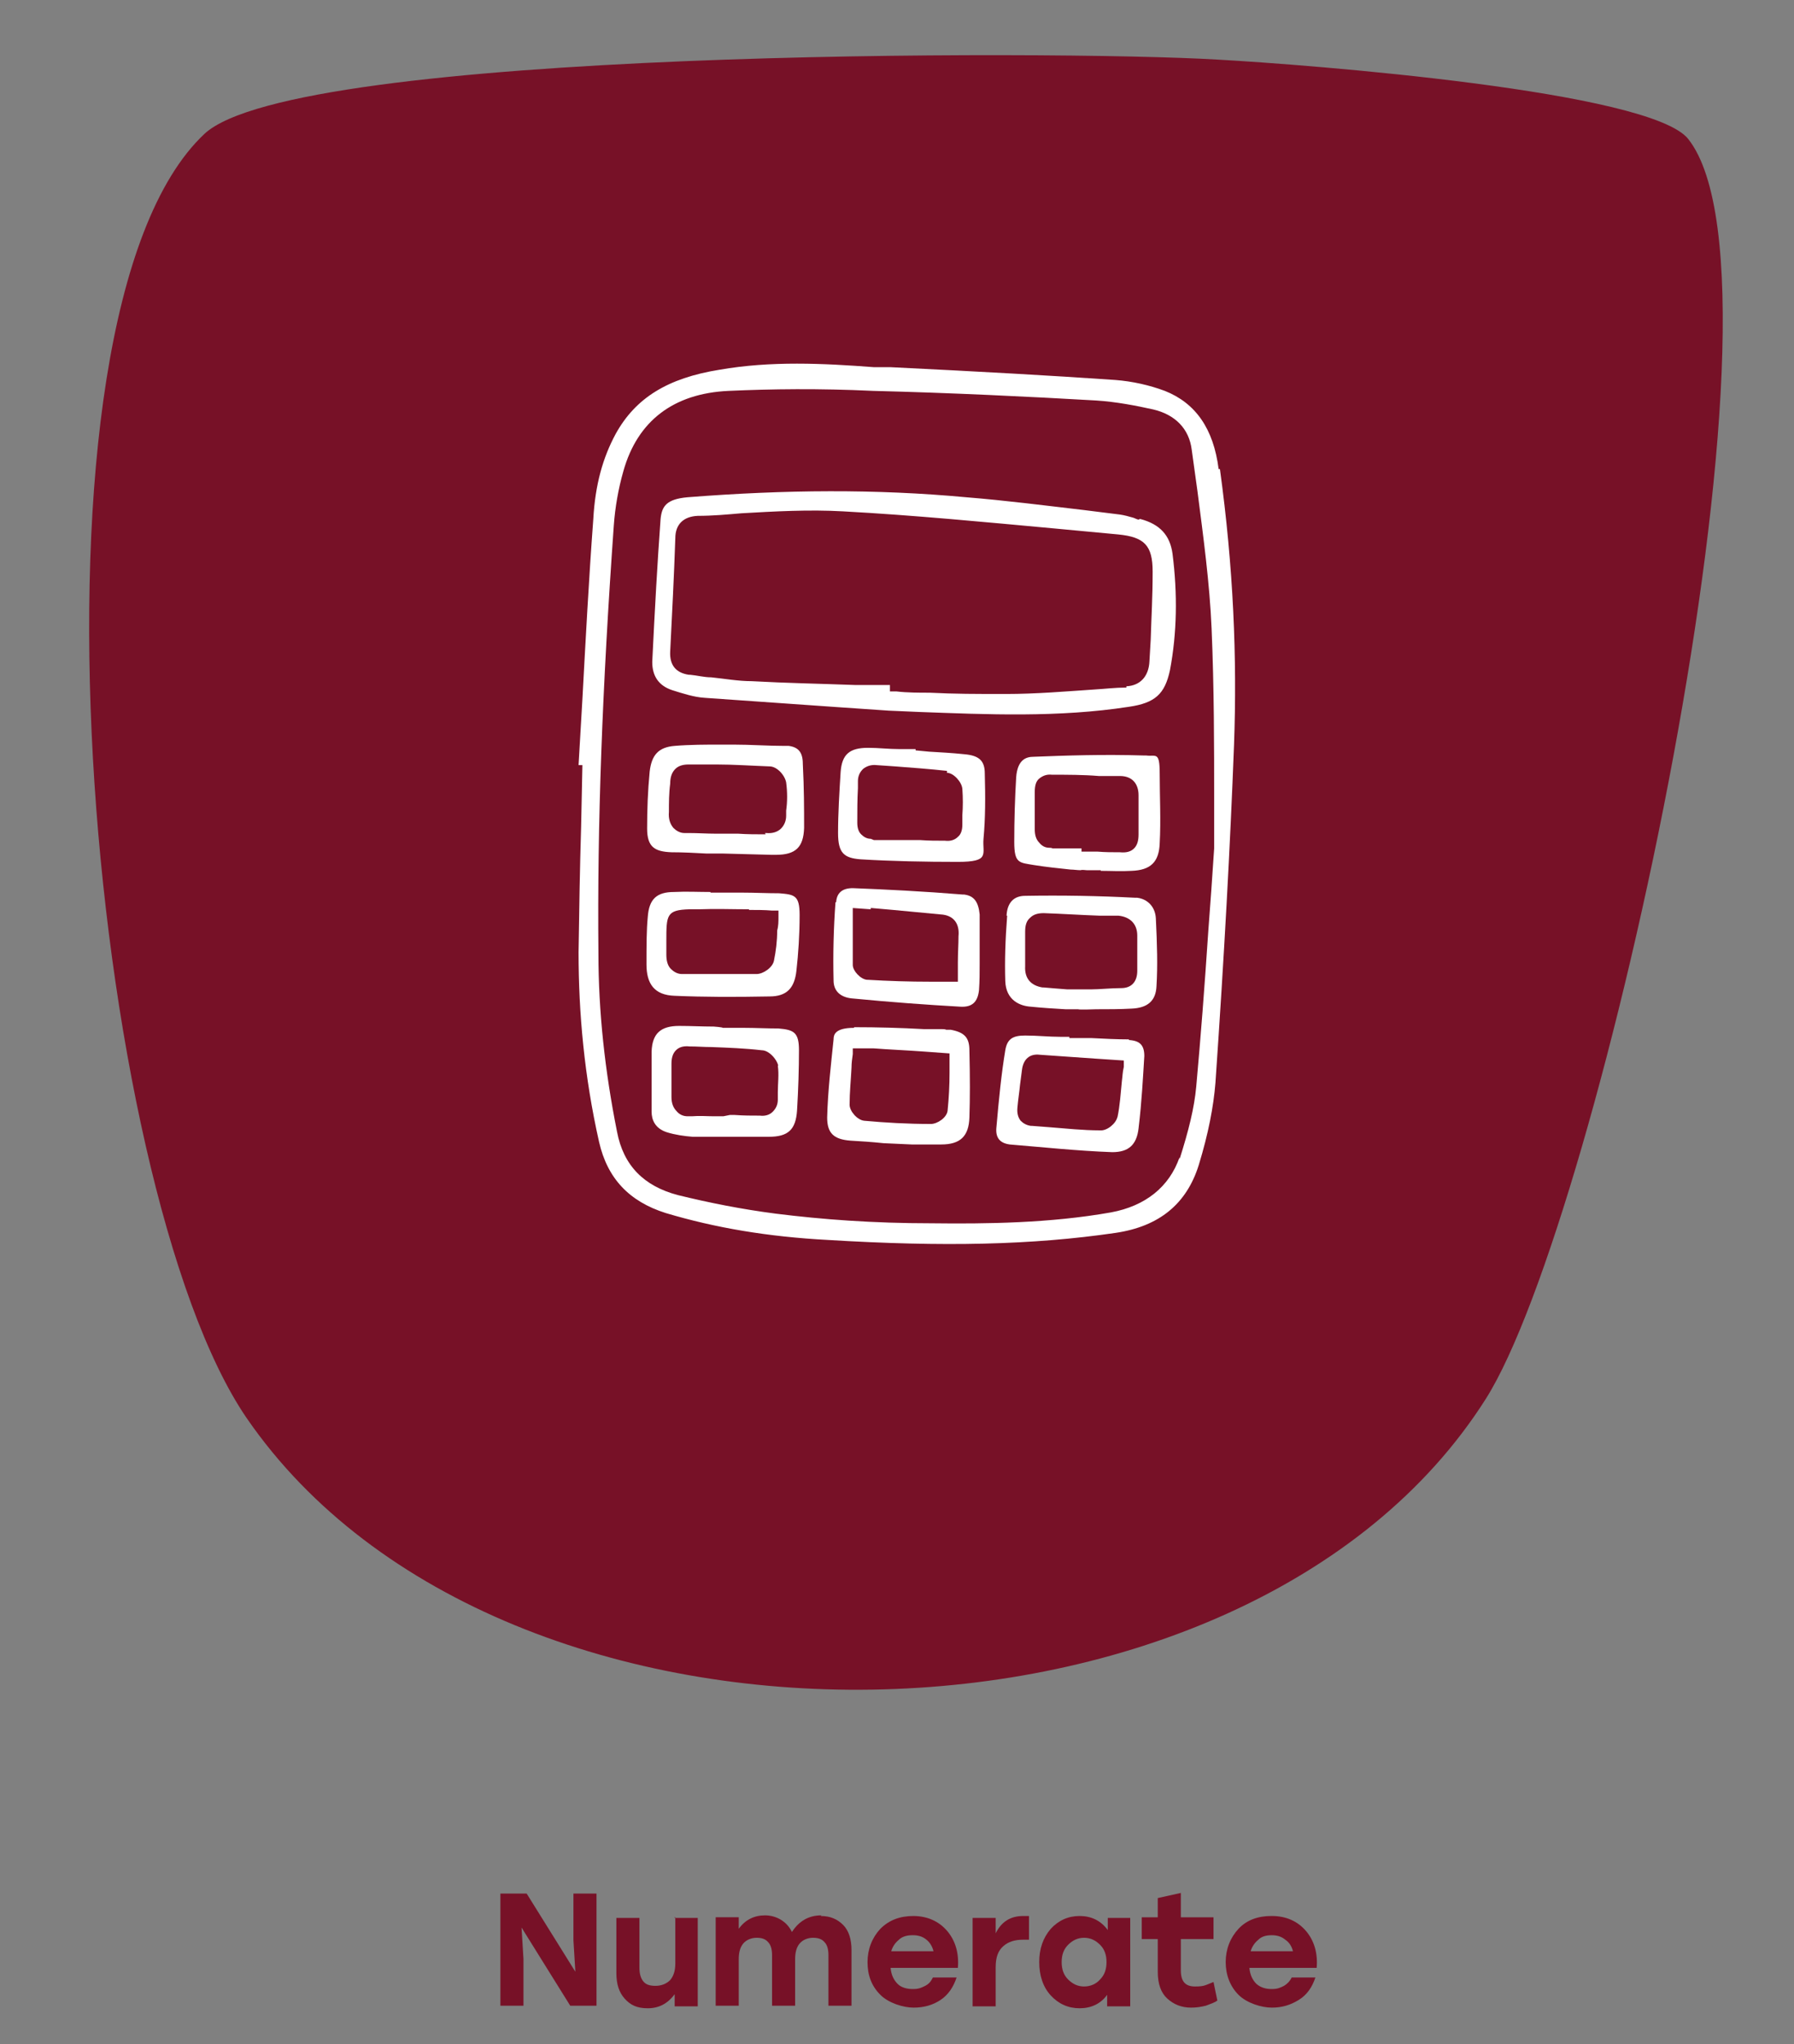<svg xmlns="http://www.w3.org/2000/svg" id="Layer_1" viewBox="0 0 280 319"><rect x="0" y="0" width="280" height="319" fill="#808080" stroke="none"/><defs><style>      .st0 {        fill: none;      }      .st1 {        fill: #771127;      }      .st2 {        isolation: isolate;      }      .st3 {        fill: #fff;      }    </style></defs><path class="st1" d="M31.9,20.9c14.2-13.3,133-13.1,158.1-11.6,14.4.8,67.6,4.9,73.5,12.4,18.1,23-13.8,168.5-31.6,196.6-37.4,59-153.5,61-193.4,3C13.7,185.1,1.5,49.5,31.9,20.9"></path><rect class="st0" x="13.9" y="8.6" width="255" height="255"></rect><g id="Numerate" class="st2"><g class="st2"><g class="st2"><path class="st1" d="M89.5,295.5h3.6v17.5h-4.1l-7.6-12.2.3,4.9v7.3h-3.6v-17.5h4.1l7.6,12.2-.3-4.9v-7.3Z"></path><path class="st1" d="M105.3,299.3h3.6v13.8h-3.6v-1.9c-1.1,1.5-2.5,2.2-4.2,2.2s-2.7-.5-3.6-1.5-1.3-2.3-1.3-4v-8.6h3.6v7.8c0,.9.2,1.6.6,2.1s1,.7,1.9.7,1.7-.3,2.3-.9c.5-.6.8-1.4.8-2.6v-7.2h-.1Z"></path><path class="st1" d="M128.1,299c1.5,0,2.6.5,3.5,1.4s1.3,2.3,1.3,3.9v8.7h-3.6v-7.9c0-.9-.2-1.6-.6-2-.4-.5-1-.7-1.8-.7s-1.6.3-2.1.9-.7,1.4-.7,2.5v7.2h-3.6v-7.9c0-.9-.2-1.6-.6-2-.4-.5-1-.7-1.8-.7s-1.6.3-2.1.9-.7,1.4-.7,2.5v7.2h-3.6v-13.8h3.6v1.8c1-1.4,2.4-2.1,4.1-2.1s3.4.9,4.2,2.6c1.1-1.7,2.6-2.6,4.6-2.6h0Z"></path><path class="st1" d="M142.5,299c2.2,0,4,.8,5.3,2.3s1.9,3.5,1.7,5.8h-10.5c.1,1.1.5,1.9,1.1,2.5s1.5.8,2.4.8,1.3-.2,1.9-.5.9-.7,1.2-1.3h3.7c-.5,1.5-1.3,2.7-2.5,3.5s-2.6,1.2-4.2,1.2-3.9-.7-5.2-2c-1.4-1.4-2-3.1-2-5.1s.7-3.8,2-5.2c1.4-1.4,3.1-2,5.2-2h0ZM142.4,302c-.8,0-1.6.2-2.1.7-.6.5-1,1.1-1.2,1.8h6.6c-.2-.8-.6-1.4-1.1-1.8-.6-.5-1.3-.7-2.1-.7h0Z"></path><path class="st1" d="M159.8,299h.8v3.7h-.9c-1.3,0-2.3.3-3.1,1s-1.2,1.7-1.2,3.3v6.1h-3.6v-13.8h3.6v2.4c.9-1.8,2.3-2.7,4.3-2.7h0Z"></path><path class="st1" d="M172.8,299.3h3.6v13.8h-3.6v-1.8c-1,1.4-2.5,2.1-4.3,2.1s-3.3-.7-4.5-2-1.8-3.1-1.8-5.2.6-3.8,1.8-5.2c1.2-1.3,2.7-2,4.5-2s3.3.7,4.4,2.2v-1.9h0ZM169.2,310c1,0,1.9-.4,2.5-1.1.7-.7,1-1.6,1-2.7s-.3-2-1-2.7-1.5-1.1-2.5-1.1-1.8.4-2.5,1.1-1,1.6-1,2.7.3,2,1,2.7,1.5,1.1,2.5,1.1Z"></path><path class="st1" d="M189.4,309.3l.6,2.9c-.4.3-1,.5-1.8.8-.8.2-1.5.3-2.3.3-1.5,0-2.7-.5-3.7-1.4s-1.5-2.3-1.5-4.2v-5.1h-2.5v-3.4h2.5v-3l3.6-.8v3.8h5.1v3.4h-5.1v4.9c0,1.7.7,2.5,2.2,2.5s1.6-.2,2.9-.7h0Z"></path><path class="st1" d="M198.5,299c2.2,0,4,.8,5.3,2.3s1.9,3.5,1.7,5.8h-10.5c.1,1.1.5,1.9,1.1,2.5.7.6,1.5.8,2.4.8s1.3-.2,1.9-.5c.5-.3.9-.7,1.2-1.3h3.7c-.5,1.5-1.3,2.7-2.6,3.5s-2.6,1.2-4.2,1.2-3.9-.7-5.2-2-2-3.1-2-5.1.7-3.8,2-5.2c1.3-1.4,3.1-2,5.1-2h.1ZM198.5,302c-.9,0-1.6.2-2.1.7-.6.5-1,1.1-1.2,1.8h6.6c-.2-.8-.6-1.4-1.2-1.8-.6-.5-1.3-.7-2.1-.7Z"></path></g></g></g><g><path class="st3" d="M190.2,73.2c-.8-6.3-3.6-10.3-8.4-12.2-2.4-.9-5.1-1.5-7.7-1.7-10.1-.7-20.9-1.3-35.1-2h-2.6c-7.9-.6-16.1-1-24.1.4-8.1,1.3-13.1,4.4-16.2,10-2,3.7-3.2,7.9-3.5,13.3-.7,9.4-1.2,18.9-1.7,28.1-.2,3.4-.4,6.8-.6,10.3h.6l-.2,9.6c-.2,6.5-.3,13.1-.4,19.6,0,9.5.9,19.4,3.2,29.6,1.3,5.7,4.7,9.3,10.4,11.1,7.7,2.3,15.9,3.7,25.3,4.2,18.1,1.1,31.9.8,44.9-1.1,6.8-1,11.1-4.5,13-10.6,1.5-4.9,2.3-9.1,2.6-12.8,1.4-20.3,2.3-37,2.9-52.7.5-13.7-.1-27.8-2.2-43.1h-.2ZM184.1,180.6c-1.6,4.6-5.3,7.6-10.7,8.6-9.6,1.7-19.5,1.8-28,1.7-9.2,0-17.1-.6-24.3-1.5-5.4-.7-10.4-1.7-15.3-2.9-5.3-1.4-8.5-4.6-9.5-9.9-1.9-9.5-2.9-18.8-2.9-27.8-.2-20.2.6-41.4,2.4-66.8.2-2.8.7-5.7,1.5-8.5,2.2-7.8,7.8-12.1,16.4-12.5,6.8-.3,14-.4,22.6,0,12.1.3,24.4.9,34.8,1.5,3.1.2,6.2.8,8.9,1.4,3.4.8,5.6,3,6,6.3.3,2.2.6,4.3.9,6.5.9,7,1.9,14.3,2.2,21.4.4,9.3.4,18.7.4,26.3v8h0c-.3,4.6-.6,8.8-.9,12.7-.6,9-1.2,16.8-1.9,24.5-.3,3.3-1.2,6.9-2.6,11.3h0v-.2Z"></path><path class="st3" d="M177.8,81.1c-.3,0-.6-.2-.9-.3-.7-.2-1.4-.4-2.1-.5h0l-5.6-.7c-6-.7-12.2-1.5-18.4-2-14-1.3-28.2-1.2-43.5,0-3.3.3-4,1.4-4.2,3.4-.5,6.8-.9,14.1-1.3,22.3,0,2.2,1,3.7,3.1,4.4,1.6.5,3.4,1.1,5.1,1.2,7.1.5,14.3,1,21.4,1.5l7.3.5,4.6.2c10.8.4,21.9.9,32.9-.8,4.1-.6,5.6-2,6.4-5.7,1.1-5.8,1.2-11.9.4-18.2-.4-2.9-2-4.6-5-5.4h-.2ZM175.7,107.3c-1.6,0-3.2.2-4.9.3-4.5.3-9.1.7-13.8.7s-8,0-11.9-.2c-1.7,0-3.5,0-5.2-.2h-1v-1h-5.4c-5.3-.2-10.8-.3-16.2-.6-2.1,0-4.3-.4-6.3-.6-1.1,0-2.2-.3-3.3-.4h-.2c-2-.3-3-1.5-2.9-3.6.3-5.9.6-11.8.8-17.7,0-2.2,1.3-3.4,3.5-3.5,2.3,0,4.5-.2,6.8-.4,5.2-.3,10.6-.6,15.9-.3,11.1.6,22.4,1.7,33.3,2.7,3.2.3,6.4.6,9.6.9,4.1.4,5.4,1.7,5.4,5.8s-.2,7.1-.3,10.6l-.2,3.4c-.1,2.3-1.4,3.8-3.6,3.9h0v.2Z"></path><path class="st3" d="M130.4,140.8c-.3,4.1-.4,8.2-.3,12.2,0,1.6,1,2.6,2.8,2.8,6.2.6,11.7,1,17,1.3,1.8.1,2.7-.7,2.9-2.6.1-1.4.1-2.8.1-4.1v-2.9h0v-4.8c-.2-2-.9-2.9-2.4-3.1h-.2c-6.1-.5-12.1-.8-17.2-1-1.6,0-2.5.7-2.6,2.2h-.1ZM136,141.7c1.2.1,2.3.2,3.4.3l7.4.7c2,.1,3,1.4,2.8,3.4,0,1.3-.1,2.6-.1,4.1v3h-4.2c-3.4,0-6.6-.1-9.9-.3h-.1c-1-.1-2.2-1.4-2.2-2.3v-8.9l2.8.2h0v-.2Z"></path><path class="st3" d="M157.2,142.8c-.3,3.9-.4,7.2-.3,10.3.1,3,2.3,3.9,4,4,1.9.2,3.8.3,5.4.4h2c0,.1,2.8,0,2.8,0,1.9,0,3.7,0,5.5-.1,2.5-.1,3.8-1.2,3.9-3.5.2-3.2.1-6.5-.1-10.6-.1-1.8-1.3-3-2.9-3.2h-.3c-5.7-.3-11.5-.4-17.2-.3-1.8,0-2.8,1.1-2.9,3.1h.1ZM160.8,143.2c.5-.5,1.2-.7,2.1-.7,2.9.1,5.9.3,8.8.4h2.9c1.8.2,2.9,1.3,2.9,3.1v5.5c0,1.7-.9,2.7-2.5,2.7s-3.4.2-4.8.2h-3.6c-1.4-.1-2.5-.2-3.7-.3h-.2c-1.8-.3-2.8-1.4-2.7-3.3v-5.4c0-1,.2-1.7.8-2.2h0Z"></path><path class="st3" d="M125.5,129.1c0-2.9,0-6-.2-9.9,0-1.8-.7-2.6-2.2-2.8h-.7c-2.6,0-5.2-.2-8-.2h-1.8c-2.4,0-4.9,0-7.3.2-2.5.2-3.6,1.4-3.9,4-.3,3.1-.4,6-.4,8.9s1.2,3.6,3.8,3.7c1.8,0,3.7.1,5.5.2h2.6l7.5.2h.7c3.1,0,4.3-1.2,4.4-4.2h0ZM119.5,130.2c-1.4,0-2.9,0-4.3-.1h-3.5c-1.4,0-2.8-.1-4.2-.1h-.7c-.7,0-1.3-.4-1.7-.8-.5-.6-.8-1.4-.7-2.5,0-1.4,0-2.9.2-4.4,0-1.1.3-1.8.8-2.3s1.2-.7,2.1-.7c1.4,0,2.9,0,4.3,0,2.7,0,5.5.2,8.3.3,1.2,0,2.4,1.4,2.6,2.5.2,1.5.2,3,0,4.4v.8c0,.8-.3,1.5-.8,2s-1.3.8-2.3.7h-.2Z"></path><path class="st3" d="M171.8,135.9c1.6,0,3.2.1,4.8,0,3-.1,4.3-1.4,4.4-4.3.2-3.6,0-7.4,0-10.9s-.6-2.6-2.1-2.8h-.3c-6.5-.2-12.2,0-17.3.2-1.2,0-2.5.5-2.7,3.2-.2,3.3-.3,6.7-.3,10.1s.8,3.2,3.1,3.6c1.9.3,3.8.5,5.7.7.5,0,1,.1,1.6.1h0c0-.1.9,0,.9,0h2.2ZM168.8,132.6v-.2h-4.5c-.2-.1-.4-.1-.5-.1-.7,0-1.2-.3-1.6-.8-.5-.5-.7-1.2-.7-2.1v-5.8c0-1,.2-1.7.7-2.1s1.1-.7,2-.6c2.4,0,4.9,0,7.3.2h3.3c1.9,0,2.9,1.2,2.9,3v6.1c0,1-.2,1.7-.7,2.2s-1.2.7-2.2.6c-1.2,0-2.3,0-3.5-.1h-2.5v-.3Z"></path><path class="st3" d="M142.9,116.9h-2.5c-1.7,0-3.3-.2-4.9-.2-2.9,0-4.1,1-4.3,3.8-.2,3.2-.4,6.4-.4,9.5s.9,3.9,3.5,4.1c4.9.3,10.1.4,15.2.4s3.8-1.2,4-3.6c.3-3.2.3-6.6.2-10.2,0-2-.9-2.8-3.2-3-1.9-.2-3.8-.3-5.5-.4l-2.1-.2h0v-.2ZM147.8,120.6c1,0,2.3,1.4,2.4,2.5.1,1.4.1,2.8,0,4.1v1.5c0,.8-.2,1.5-.7,1.9-.5.5-1.2.7-2,.6-1.3,0-2.6,0-3.9-.1h-7.2c-.2-.1-.3-.1-.5-.2-.6,0-1.1-.3-1.5-.7s-.6-1-.6-1.8c0-1.8,0-3.6.1-5.4v-1.1c0-.8.3-1.4.8-1.9.5-.4,1.2-.7,2.1-.6l2.9.2c2.6.2,5.4.4,8.1.7h0v.3Z"></path><path class="st3" d="M113.8,160.4h-1c0-.1-1.4-.2-1.4-.2-1.8,0-3.6-.1-5.4-.1-2.9,0-4.2,1.2-4.3,4v9.4c0,1.2.5,2.6,2.4,3.2,1.3.4,2.7.6,4,.7h11.9c3,0,4.2-1.1,4.4-4.1.2-3.3.3-6.6.3-9.4s-.8-3.2-3.2-3.4c-1.8,0-3.6-.1-5.4-.1h-2.4,0ZM121.4,166.3c.2,1.4,0,2.8,0,4.1v1.2c0,.8-.3,1.4-.8,1.9s-1.2.7-2,.6c-1.3,0-2.6,0-3.9-.1h-.8l-1,.2h-1.5c-1.1,0-2.2-.1-3.4,0h-.7c-.7,0-1.3-.3-1.7-.8-.5-.5-.8-1.2-.8-2.2,0-1.7,0-3.4,0-5.2,0-.9.2-1.6.7-2.1s1.2-.7,2.1-.6c1.2,0,2.3.1,3.5.1,2.6.1,5.2.2,7.8.5,1.2,0,2.5,1.6,2.6,2.6h0v-.2Z"></path><path class="st3" d="M133.3,160.4c-3,0-3.2,1.1-3.2,1.8-.4,3.9-.9,8.1-1,12.2,0,2.4,1,3.4,3.6,3.6,1.7.1,3.3.2,5.2.4l4.4.2h4.6c3,0,4.3-1.3,4.4-4.2.1-3,.1-6.3,0-10.5,0-2-.8-2.8-2.9-3.2h-.7c-.2-.1-.5-.1-.7-.1h-2.8c-3.6-.2-7.2-.3-10.9-.3h0ZM148.2,164.4v3c0,2-.1,3.9-.3,5.9-.1,1.1-1.6,2.1-2.6,2.1-3.7,0-7.1-.2-10.4-.5h0c-1.1-.1-2.3-1.5-2.3-2.5,0-1.9.2-3.8.3-5.8,0-.7.1-1.4.2-2.1v-.9h3.2c2.6.2,5.2.3,7.9.5l4.1.3h0Z"></path><path class="st3" d="M176.2,162.2c-1.9,0-3.9-.1-5.8-.2h-3.5v-.2h-1.4c-1.8,0-3.6-.2-5.5-.2s-2.8.5-3.1,2.3c-.6,3.6-1,7.6-1.4,12.2-.1,1.5.6,2.3,2.1,2.5,4.9.4,10.5,1,16,1.2,2.5,0,3.8-1.1,4.1-3.7.5-4.1.7-8.1.9-11.3,0-1.7-.7-2.4-2.4-2.5h0ZM174.4,174.3c-.2,1-1.6,2.2-2.7,2.1-2.7,0-5.4-.3-8-.5l-2.6-.2h-.2c-.7-.1-1.2-.4-1.6-.8-.4-.5-.6-1.2-.5-2.1.1-1.2.3-2.4.4-3.5l.3-2.3c.2-1.7,1.2-2.6,2.8-2.4,2.8.2,5.7.4,8.6.6l4.5.3v1c-.2.8-.2,1.5-.3,2.2-.2,2-.3,3.8-.7,5.7h0Z"></path><path class="st3" d="M110.9,139.2c-1.9,0-3.8-.1-5.7,0-2.7,0-3.9,1.1-4.1,3.9-.2,2.1-.2,4.4-.2,7.4s1.2,4.8,4.4,4.9c4.6.2,9.4.2,14.8.1,2.7,0,3.9-1.3,4.2-4,.3-2.7.5-5.6.5-8.7s-.8-3.2-3.2-3.4c-1.9,0-3.8-.1-5.7-.1h-5ZM116.9,142c1.2,0,2.4,0,3.6.1h1v1c0,.7,0,1.4-.2,2.1,0,1.7-.2,3.2-.5,4.7-.2,1.1-1.7,2.1-2.7,2.1h-11.7c-.7,0-1.3-.4-1.7-.8-.5-.5-.7-1.3-.7-2.2v-2.1c0-4.1,0-4.9,3.6-5h1.5c2.6-.1,5.1,0,7.8,0h0Z"></path></g></svg>